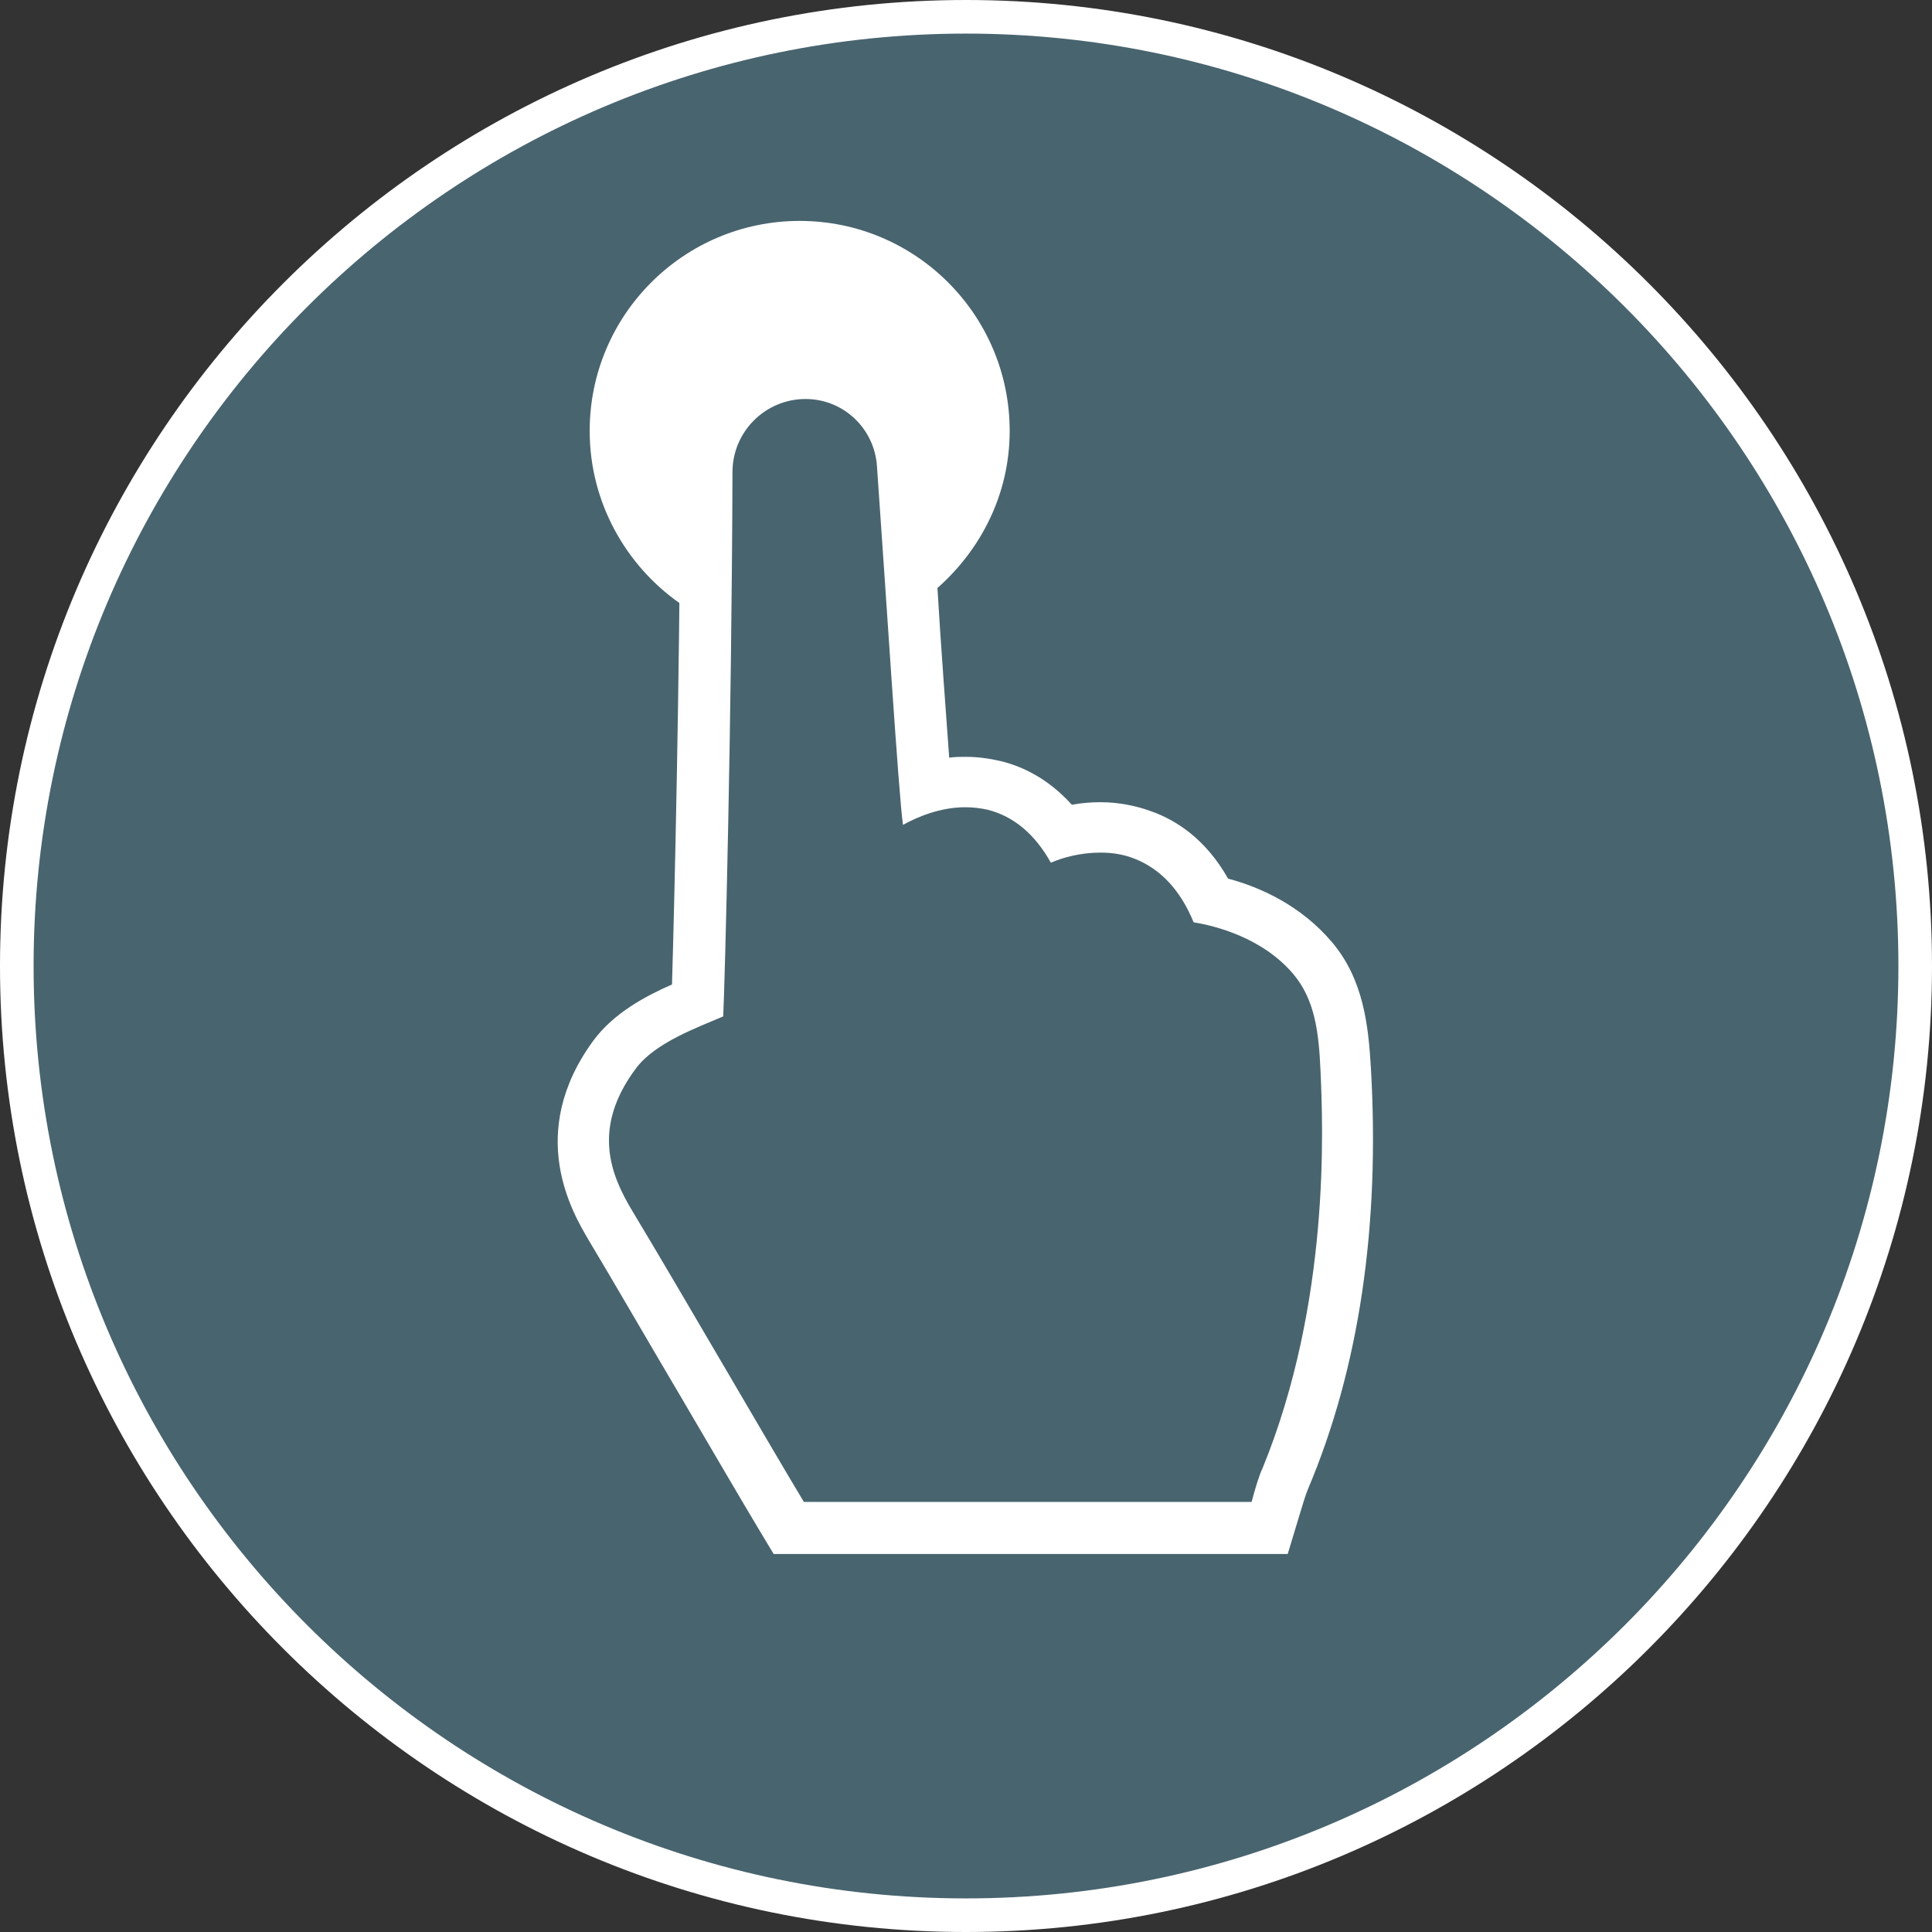 <?xml version="1.0" encoding="utf-8"?>
<!-- Generator: Adobe Illustrator 16.0.4, SVG Export Plug-In . SVG Version: 6.00 Build 0)  -->
<!DOCTYPE svg PUBLIC "-//W3C//DTD SVG 1.1//EN" "http://www.w3.org/Graphics/SVG/1.1/DTD/svg11.dtd">
<svg version="1.1" id="Layer_1" xmlns="http://www.w3.org/2000/svg" x="0px" y="0px"
	 width="230px" height="230px" viewBox="-1.6 -1.6 230 230" style="enable-background:new -1.6 -1.6 230 230;"
	 xml:space="preserve"
>
<rect x="-1.6" y="-1.6" width="230" height="230" fill="#333333" stroke="none"/>
<style type="text/css">
<![CDATA[
	.st0{fill:#48646F;}
	.st1{fill:#FFFFFF;}
]]>
</style>
	<g>
	<path class="st0"
		  d="M113.4,226.4c-62.3,0-113-50.7-113-113s50.7-113,113-113s113,50.7,113,113S175.7,226.4,113.4,226.4z"/>
		<path class="st1" d="M113.4,2.4c61.2,0,111,49.8,111,111c0,61.2-49.8,111-111,111c-61.2,0-111-49.8-111-111
		C2.4,52.2,52.2,2.4,113.4,2.4 M113.4-1.6C50-1.6-1.6,50-1.6,113.4s51.6,115,115,115s115-51.6,115-115S176.8-1.6,113.4-1.6
		L113.4-1.6z"/>
</g>
<path class="st1" d="M148.7,173.2c-0.4,0.8-0.9,2.5-1.3,4H94.1c-4.4-7.3-14.5-24.8-20.4-34.6c-2.6-4.3-4.9-9.9,0.4-17
	c2.3-3.1,7.4-4.9,10.4-6.2c0.2-4.5,1-34.5,1.1-64.8c0-4.8,3.9-8.7,8.7-8.7c4.5,0,8.2,3.5,8.5,8c1,14,2.6,39.5,3.1,42.7
	c1.8-1,4.5-2.1,7.4-2.1c0.9,0,1.8,0.1,2.7,0.3c3.1,0.8,5.6,2.9,7.5,6.3c1.4-0.6,3.5-1.2,5.9-1.2c1.4,0,2.7,0.2,4,0.7
	c3.1,1.2,5.5,3.7,7.1,7.6c2.5,0.4,8.2,1.8,11.9,6.2c2.5,3,3,6.8,3.2,11.4C155.9,132.5,156.8,153.4,148.7,173.2 M161.6,125.5
	c-0.3-5.1-0.9-10.5-4.6-14.9c-3.7-4.4-8.6-6.6-12.4-7.6c-2.7-4.8-6.3-7-9.1-8c-1.9-0.7-4-1.1-6.1-1.1c-1.1,0-2.3,0.1-3.4,0.3
	c-2.9-3.2-6-4.6-8.5-5.2c-1.3-0.3-2.7-0.5-4.1-0.5c-0.7,0-1.3,0-2,0.1c-0.4-5.6-1-13.4-1.4-20.2c5.2-4.6,8.6-11.2,8.6-18.7
	c0-13.8-11.2-25-25-25c-13.8,0-25,11.2-25,25c0,8.5,4.3,16,10.7,20.5c0.1-5.1,0.1-10.2,0.1-15.4c-0.1,25.1-0.7,50.7-1,60.8
	c-3.2,1.4-6.9,3.4-9.3,6.6c-8.2,11.1-2.5,20.6-0.7,23.7c3,5,7.1,12.1,11,18.7c3.7,6.3,7.2,12.3,9.3,15.8l1.8,3H94h53.2h4.5l1.3-4.3
	c0.4-1.3,0.8-2.7,1.1-3.4C160.2,161.3,162.7,144.4,161.6,125.5"/>
</svg>
